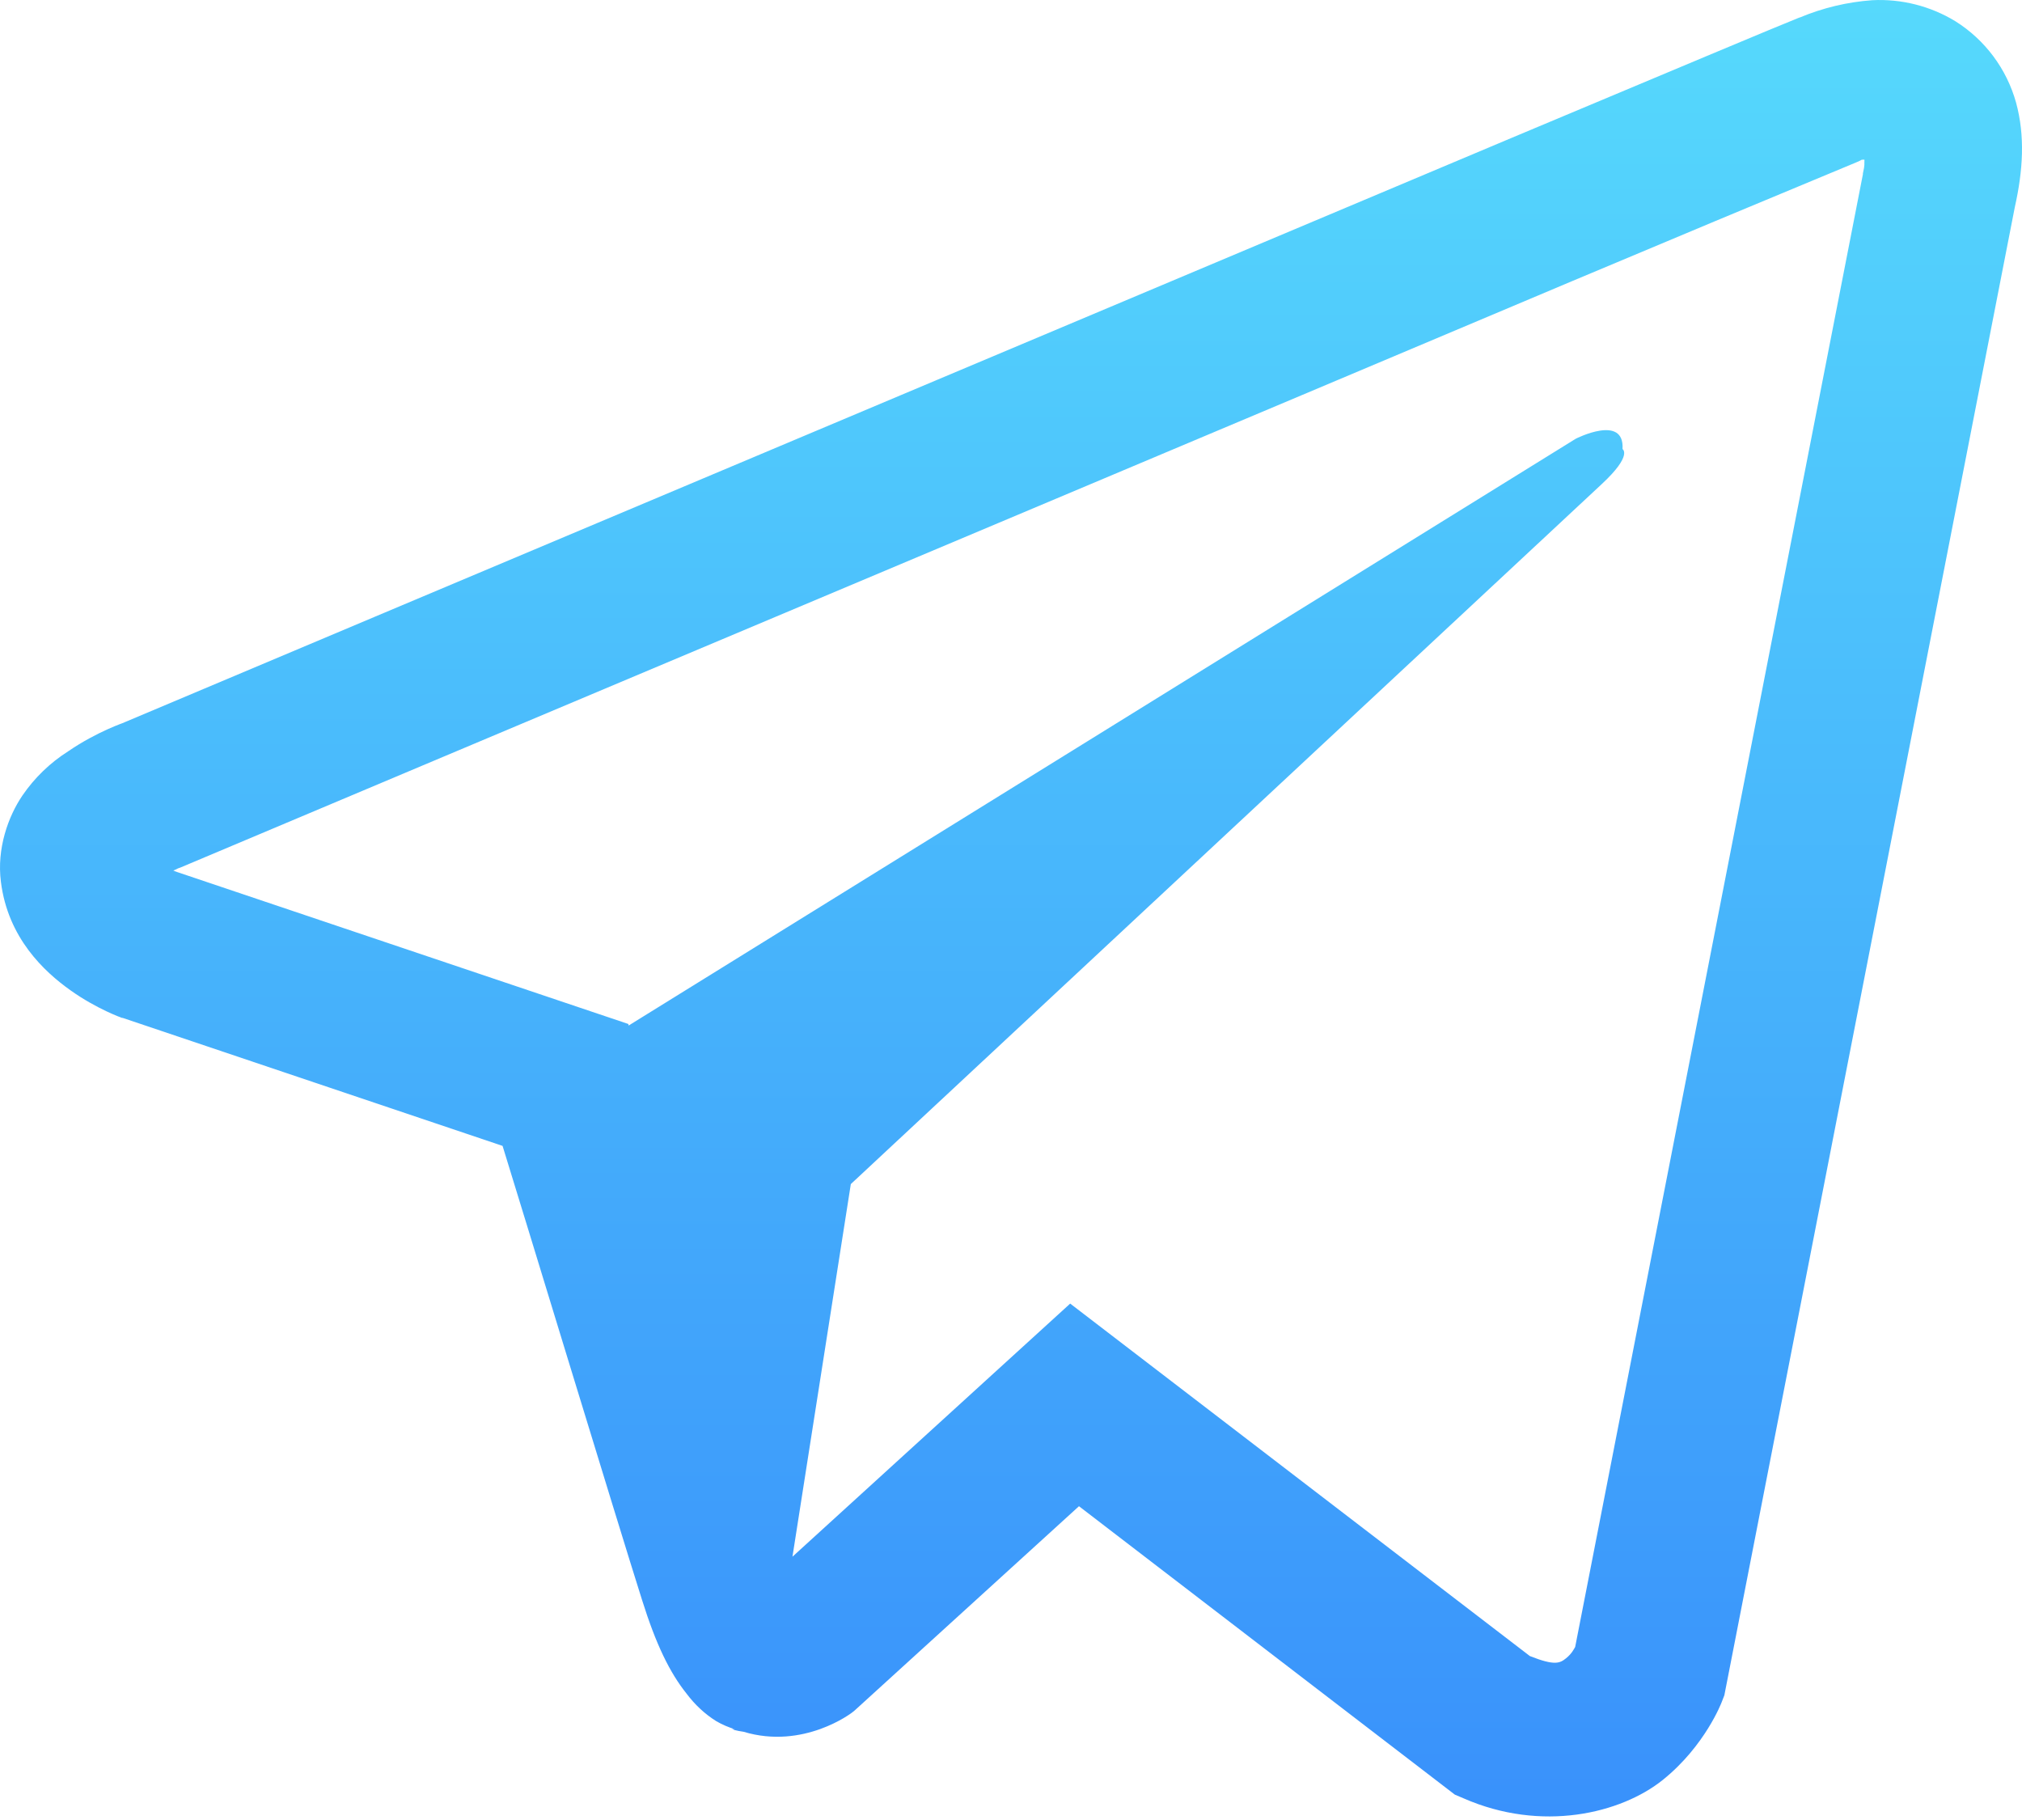 <?xml version="1.0" encoding="UTF-8"?> <svg xmlns="http://www.w3.org/2000/svg" width="60" height="54" viewBox="0 0 60 54" fill="none"> <path d="M55.558 0.006C54.817 0.059 54.09 0.233 53.404 0.52H53.395C52.737 0.781 49.61 2.097 44.855 4.091L27.816 11.267C15.589 16.415 3.57 21.483 3.57 21.483L3.713 21.428C3.713 21.428 2.884 21.701 2.019 22.294C1.484 22.634 1.024 23.079 0.666 23.602C0.242 24.226 -0.1 25.179 0.027 26.165C0.235 27.831 1.315 28.831 2.09 29.382C2.875 29.941 3.623 30.202 3.623 30.202H3.642L14.913 33.999C15.418 35.621 18.347 45.251 19.051 47.469C19.467 48.794 19.871 49.623 20.376 50.255C20.621 50.579 20.907 50.849 21.251 51.066C21.43 51.17 21.62 51.252 21.819 51.31L21.703 51.283C21.738 51.292 21.766 51.32 21.791 51.329C21.883 51.354 21.946 51.364 22.063 51.382C23.848 51.922 25.281 50.814 25.281 50.814L25.362 50.749L32.017 44.69L43.17 53.247L43.424 53.355C45.748 54.376 48.102 53.808 49.347 52.806C50.6 51.797 51.087 50.507 51.087 50.507L51.168 50.299L59.787 6.145C60.031 5.056 60.094 4.036 59.824 3.045C59.545 2.043 58.902 1.181 58.021 0.629C57.281 0.179 56.423 -0.038 55.558 0.006ZM55.325 4.737C55.316 4.883 55.343 4.867 55.279 5.146V5.171L46.741 48.866C46.704 48.928 46.641 49.065 46.471 49.201C46.291 49.344 46.147 49.434 45.397 49.136L31.756 38.678L23.515 46.188L25.247 35.132L47.535 14.358C48.453 13.504 48.146 13.324 48.146 13.324C48.211 12.276 46.759 13.017 46.759 13.017L18.654 30.428L18.645 30.382L5.174 25.846V25.837L5.14 25.83C5.163 25.822 5.186 25.813 5.209 25.802L5.283 25.765L5.354 25.74C5.354 25.74 17.382 20.671 29.609 15.524C35.73 12.945 41.898 10.349 46.641 8.345C49.455 7.161 52.271 5.984 55.09 4.814C55.279 4.74 55.189 4.737 55.325 4.737Z" fill="url(#paint0_linear_125_238)"></path> <defs> <linearGradient id="paint0_linear_125_238" x1="30" y1="0" x2="30" y2="53.894" gradientUnits="userSpaceOnUse"> <stop stop-color="#56D9FC"></stop> <stop offset="1" stop-color="#3991FB"></stop> </linearGradient> </defs> </svg> 